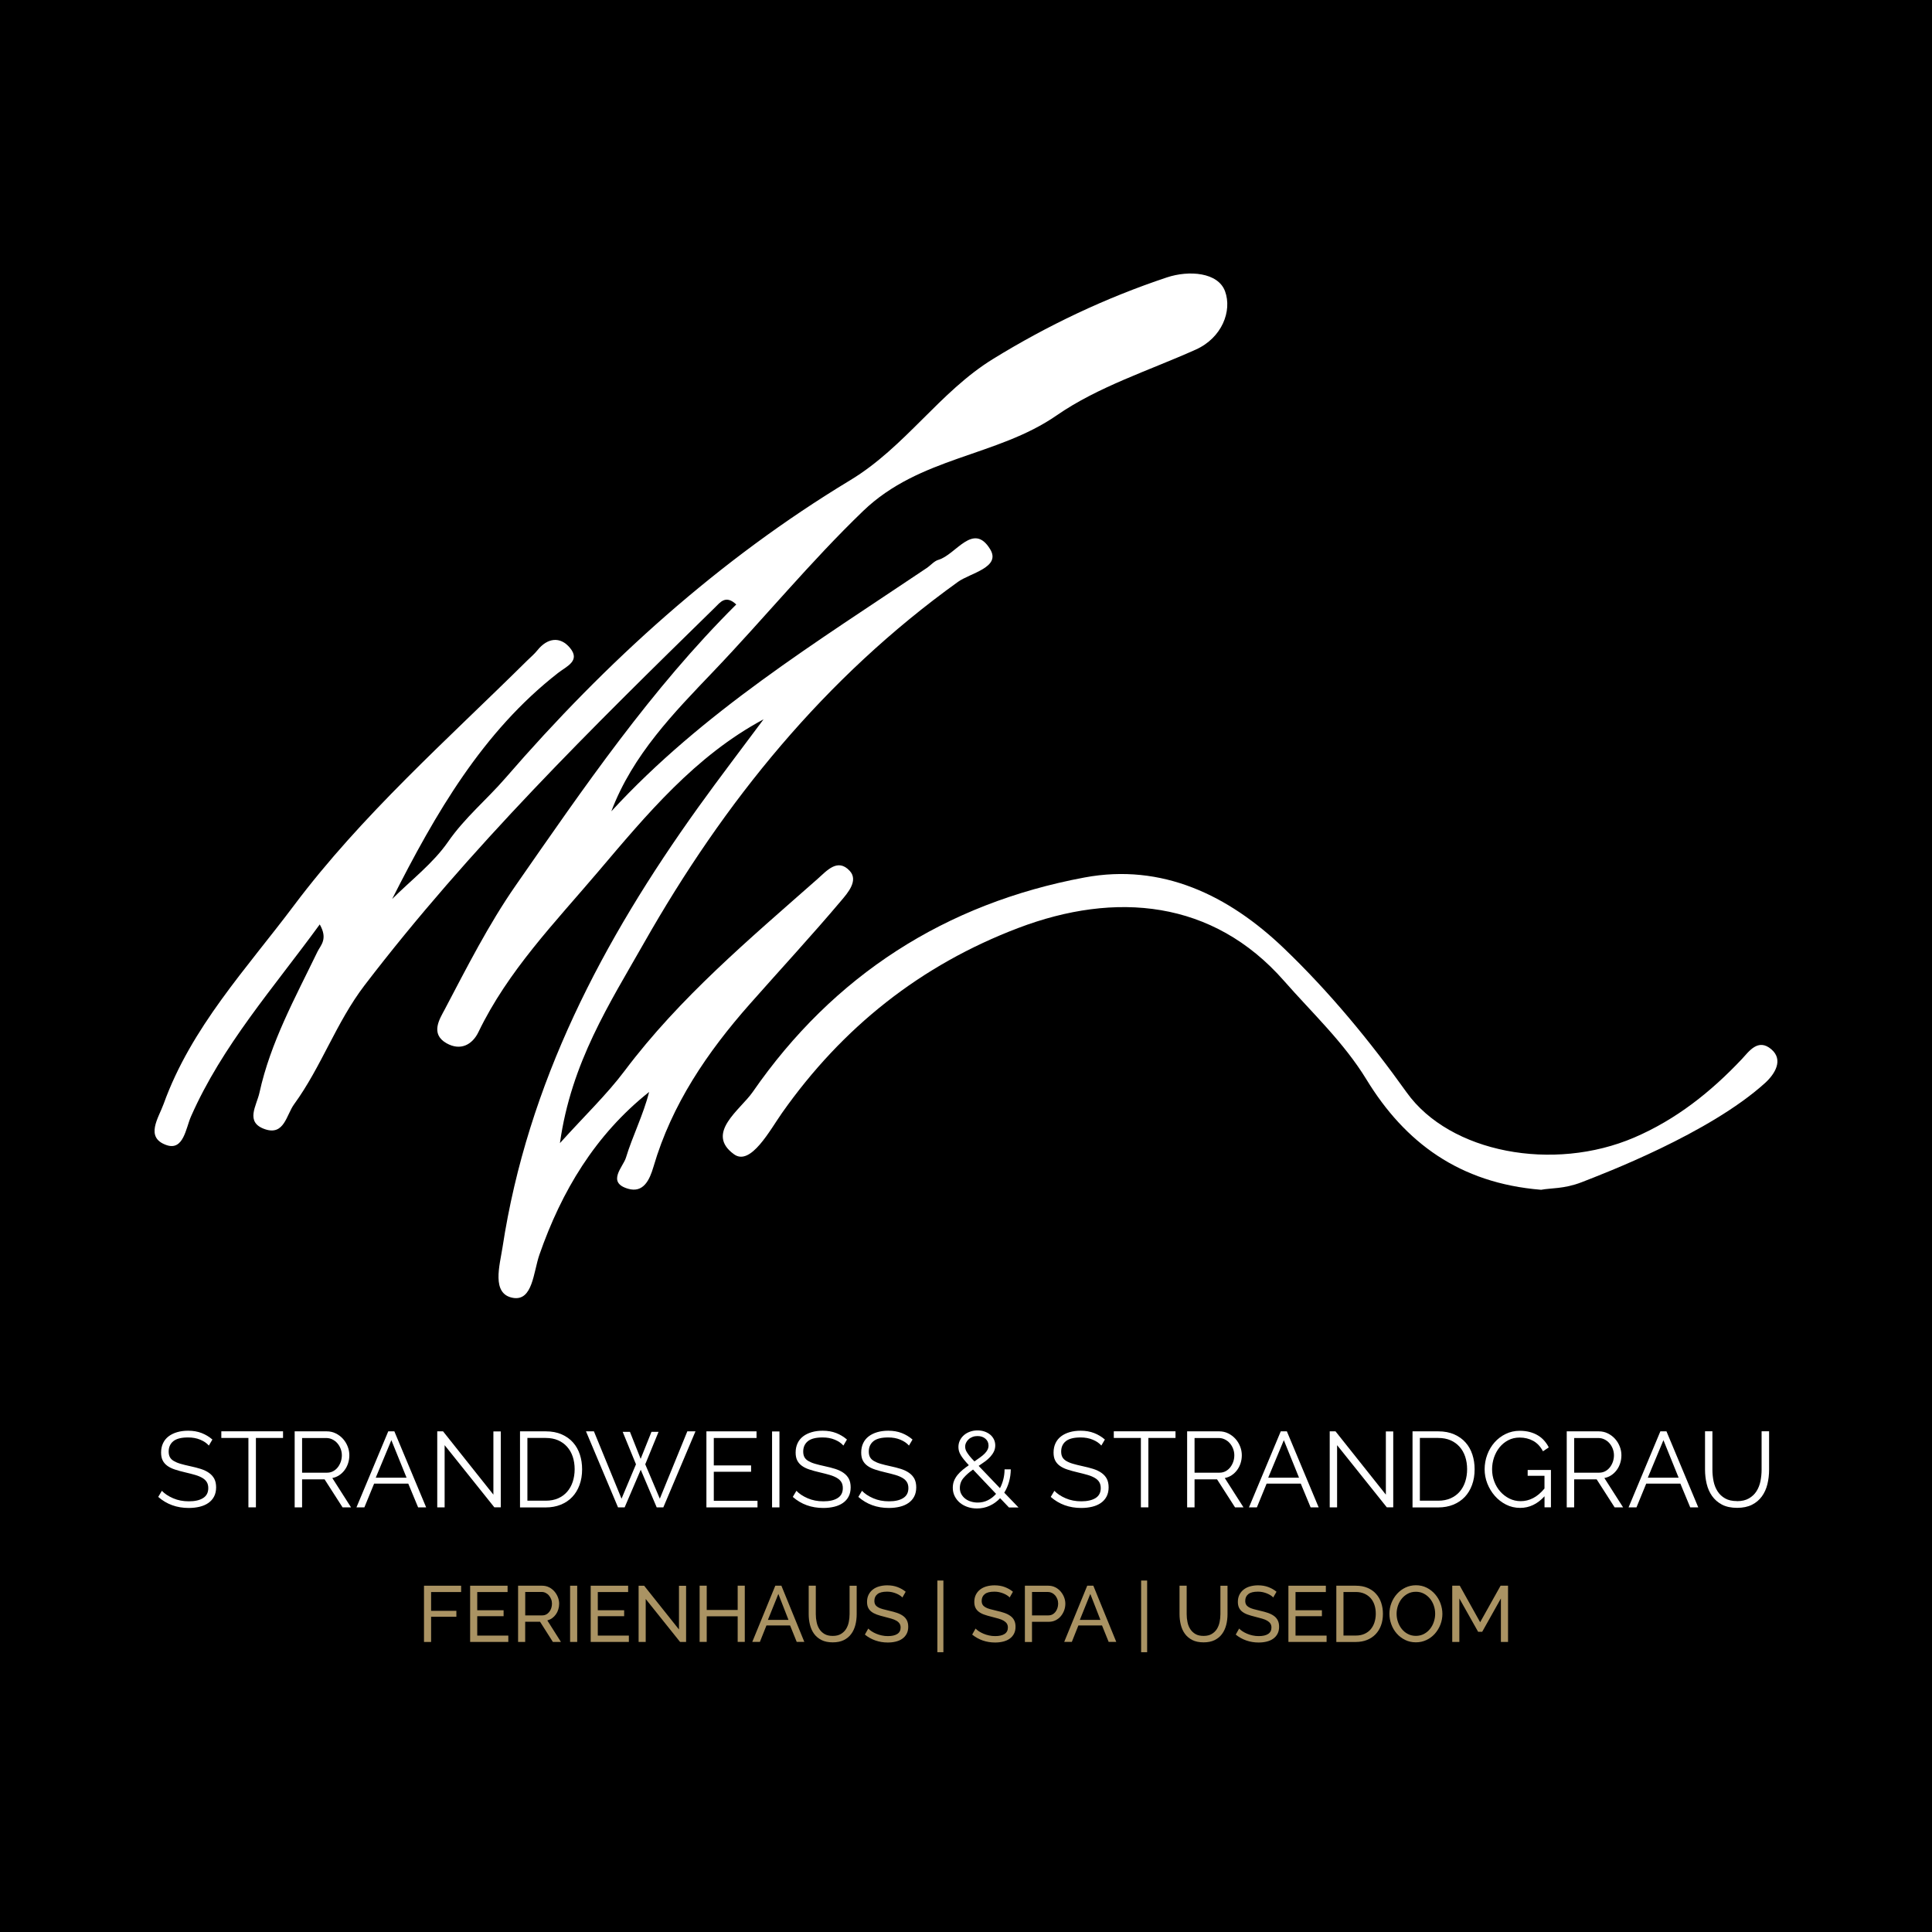<?xml version="1.0" encoding="UTF-8"?>
<svg id="Ebene_1" data-name="Ebene 1" xmlns="http://www.w3.org/2000/svg" viewBox="0 0 500 500">
  <defs>
    <style>
      .cls-1 {
        fill: #aa9363;
      }

      .cls-2 {
        fill: #fff;
      }
    </style>
  </defs>
  <rect width="500" height="500"/>
  <g>
    <g>
      <path class="cls-2" d="M197.61,186.16c-17.71,9.49-30.24,24.62-42.86,39.49-11.15,13.13-23.29,25.6-30.92,41.43-1.59,3.3-4.65,4.96-8.27,2.91-4.33-2.45-1.71-6.38-.48-8.72,5.75-10.92,11.37-22.04,18.4-32.14,17.6-25.3,35.03-50.79,57.06-72.69-2.73-2.59-4.18-.52-5.47.74-31.81,31.13-63.56,62.31-90.71,97.8-7.35,9.61-11.19,21.11-18.24,30.79-2.03,2.79-2.54,8.15-7.51,6.48-5.3-1.79-2.2-6.07-1.46-9.47,2.86-13.04,9.27-24.6,15-36.46.82-1.69,2.78-3.26.6-7.08-12.04,16.53-25.21,31.3-33.33,49.72-1.32,2.98-1.91,8.97-6.39,7.37-5.59-1.99-1.98-7.03-.68-10.64,7.12-19.78,21.47-35.02,33.72-51.35,17.56-23.39,39.63-42.86,60.39-63.41.88-.87,1.85-1.67,2.62-2.64,2.61-3.26,5.92-3.63,8.41-.64,2.82,3.38-.85,4.78-3.07,6.51-19.55,15.26-31.68,36.29-42.93,58.5,4.89-4.89,10.6-9.22,14.47-14.81,4.32-6.24,10.04-10.93,14.88-16.53,25.99-30.01,55.17-56.49,89.19-77.04,14.23-8.59,23.13-22.86,36.93-31.36,14.14-8.71,29.21-15.86,45.04-21.13,5.71-1.9,13.24-1.32,15.04,3.59,1.87,5.09-.78,12.05-7.59,15.1-12.12,5.44-25.21,9.56-35.97,17.01-15.54,10.76-35.45,10.64-50.13,24.78-13.69,13.19-25.64,27.8-38.67,41.44-10.22,10.7-20.92,21.58-26.47,36.26,23.67-25.73,53.09-43.77,81.63-62.97,1.03-.69,1.91-1.8,3.03-2.12,4.54-1.32,9.01-9.92,13.39-2.73,2.86,4.7-5.15,6.15-8.33,8.43-34.48,24.78-60.49,56.87-81.26,93.45-8.88,15.64-18.84,30.94-21.76,51.81,6.47-7.17,12.13-12.57,16.76-18.73,14.26-18.97,32.28-34.08,49.9-49.63,2.43-2.15,5.21-5.48,8.34-2.1,2.3,2.49-.5,5.69-2.14,7.63-7.7,9.13-15.83,17.9-23.73,26.85-10.98,12.43-20.19,25.95-24.91,42.07-1.02,3.5-2.64,6.86-6.57,5.72-5.65-1.63-1.29-5.67-.57-8.03,1.73-5.69,4.5-11.07,6-17.02-13.95,11.09-22.65,25.66-28.38,42.09-1.58,4.53-1.73,12.12-6.88,11.19-5.62-1.02-3.39-8.43-2.68-13.06,6.5-42.57,25.94-79.45,50.69-113.94,5.51-7.67,11.26-15.17,16.9-22.76Z"/>
      <path class="cls-2" d="M398.8,307.91c-21.13-1.72-35.23-12.28-45.15-28.52-5.91-9.67-14.03-17.2-21.36-25.56-18.39-20.95-43.61-23.22-68.73-13.68-25.24,9.59-45.51,25.66-61.16,47.86-3.13,4.45-8.12,13.83-12.42,10.73-7.59-5.47,1.64-11.54,4.81-16.12,20.9-30.21,49.94-48.83,85.89-55.53,20.04-3.74,37.27,4.6,51.6,18.33,11.82,11.33,22.21,23.94,31.77,37.31,11.18,15.63,37.96,20.64,58.89,11.66,10.81-4.64,19.79-11.76,27.83-20.28,1.83-1.95,4.21-5.53,7.68-2.53,3.12,2.7.97,6.32-1.68,8.72-14.47,13.08-41.73,23.43-47.45,25.66-4.56,1.77-8.04,1.47-10.52,1.96Z"/>
    </g>
    <g>
      <path class="cls-2" d="M54.05,374.11c-.55-.63-1.3-1.14-2.23-1.52-.93-.39-1.98-.58-3.15-.58-1.76,0-3.03.33-3.83.98-.79.66-1.19,1.55-1.19,2.67,0,.59.11,1.08.32,1.46.21.38.54.71,1,.98s1.03.52,1.72.72c.69.2,1.51.41,2.45.61,1.05.22,2,.47,2.83.73.83.27,1.54.61,2.13,1.03.59.42,1.04.92,1.36,1.52.31.6.47,1.34.47,2.23s-.18,1.69-.53,2.36c-.35.67-.84,1.22-1.47,1.66-.63.44-1.38.77-2.25.98-.87.21-1.81.32-2.83.32-3.09,0-5.72-.95-7.9-2.86l.94-1.58c.72.76,1.69,1.4,2.91,1.93s2.58.79,4.08.79c1.57,0,2.8-.28,3.69-.85.89-.56,1.33-1.42,1.33-2.56,0-.61-.12-1.12-.37-1.54-.25-.42-.62-.78-1.12-1.08-.5-.3-1.12-.57-1.87-.79-.75-.22-1.61-.44-2.59-.67-1.04-.24-1.94-.49-2.72-.75-.78-.26-1.43-.58-1.95-.97-.53-.39-.92-.85-1.19-1.4-.27-.54-.4-1.22-.4-2.01,0-.91.17-1.71.51-2.43s.82-1.3,1.44-1.77c.62-.47,1.36-.83,2.22-1.08.86-.25,1.81-.37,2.84-.37,1.29,0,2.45.2,3.48.6,1.03.4,1.95.96,2.79,1.68l-.91,1.55Z"/>
      <path class="cls-2" d="M73.24,372.14h-7.01v17.96h-1.94v-17.96h-7.01v-1.72h15.97v1.72Z"/>
      <path class="cls-2" d="M76.26,390.11v-19.68h8.29c.85,0,1.64.18,2.36.54.72.36,1.34.83,1.86,1.41.52.58.92,1.24,1.21,1.98.29.74.43,1.49.43,2.25s-.11,1.41-.32,2.07c-.21.66-.51,1.25-.9,1.77-.39.53-.85.97-1.39,1.33-.54.36-1.14.61-1.8.73l4.85,7.6h-2.19l-4.66-7.26h-5.82v7.26h-1.91ZM78.17,381.13h6.46c.57,0,1.1-.12,1.57-.37s.87-.59,1.21-1.01c.33-.42.59-.91.78-1.44.18-.54.28-1.1.28-1.69s-.11-1.16-.32-1.7c-.21-.54-.5-1.02-.86-1.43-.36-.41-.79-.73-1.28-.97-.49-.24-1-.36-1.54-.36h-6.29v8.98Z"/>
      <path class="cls-2" d="M92.25,390.11l8.23-19.68h1.58l8.23,19.68h-2.08l-2.55-6.15h-8.84l-2.52,6.15h-2.05ZM101.29,372.7l-4.05,9.73h7.98l-3.94-9.73Z"/>
      <path class="cls-2" d="M115.07,374.03v16.08h-1.91v-19.68h1.5l13.03,16.38v-16.36h1.91v19.65h-1.66l-12.86-16.08Z"/>
      <path class="cls-2" d="M134.58,390.11v-19.68h6.65c1.57,0,2.95.26,4.13.78,1.18.52,2.17,1.22,2.95,2.11.79.89,1.37,1.93,1.76,3.12.39,1.19.58,2.46.58,3.81,0,1.5-.22,2.85-.67,4.06-.44,1.21-1.07,2.25-1.88,3.1-.81.86-1.8,1.52-2.97,2-1.16.47-2.47.71-3.91.71h-6.65ZM148.72,380.24c0-1.18-.17-2.27-.5-3.26-.33-.99-.82-1.84-1.46-2.56s-1.42-1.28-2.34-1.68c-.92-.4-1.99-.6-3.19-.6h-4.74v16.24h4.74c1.22,0,2.3-.21,3.23-.62s1.71-.99,2.34-1.72c.63-.73,1.1-1.59,1.43-2.58.32-.99.49-2.07.49-3.23Z"/>
      <path class="cls-2" d="M161.17,370.56h1.86l2.77,6.99,2.8-6.99h1.83l-3.44,8.4,3.77,8.9,7.12-17.44h2.11l-8.32,19.68h-1.72l-4.13-9.73-4.16,9.73h-1.72l-8.29-19.68h2.05l7.15,17.44,3.74-8.9-3.44-8.4Z"/>
      <path class="cls-2" d="M196.04,388.39v1.72h-13.22v-19.68h12.97v1.72h-11.06v7.1h9.65v1.64h-9.65v7.51h11.31Z"/>
      <path class="cls-2" d="M199.81,390.11v-19.65h1.91v19.65h-1.91Z"/>
      <path class="cls-2" d="M218.27,374.11c-.55-.63-1.3-1.14-2.23-1.52-.93-.39-1.98-.58-3.15-.58-1.76,0-3.03.33-3.83.98-.79.66-1.19,1.55-1.19,2.67,0,.59.11,1.08.32,1.46.21.38.54.71,1,.98s1.03.52,1.72.72c.69.2,1.51.41,2.45.61,1.05.22,2,.47,2.83.73.83.27,1.54.61,2.13,1.03.59.42,1.04.92,1.36,1.52.31.6.47,1.34.47,2.23s-.18,1.69-.53,2.36c-.35.67-.84,1.22-1.47,1.66-.63.44-1.38.77-2.25.98-.87.21-1.81.32-2.83.32-3.09,0-5.72-.95-7.9-2.86l.94-1.58c.72.76,1.69,1.4,2.91,1.93s2.58.79,4.08.79c1.57,0,2.8-.28,3.69-.85.89-.56,1.33-1.42,1.33-2.56,0-.61-.12-1.12-.37-1.54-.25-.42-.62-.78-1.12-1.08-.5-.3-1.12-.57-1.87-.79-.75-.22-1.61-.44-2.59-.67-1.04-.24-1.94-.49-2.72-.75-.78-.26-1.43-.58-1.95-.97-.53-.39-.92-.85-1.19-1.4-.27-.54-.4-1.22-.4-2.01,0-.91.17-1.71.51-2.43s.82-1.3,1.44-1.77c.62-.47,1.36-.83,2.22-1.08.86-.25,1.81-.37,2.84-.37,1.29,0,2.45.2,3.48.6,1.03.4,1.95.96,2.79,1.68l-.91,1.55Z"/>
      <path class="cls-2" d="M235.24,374.11c-.55-.63-1.3-1.14-2.23-1.52-.93-.39-1.98-.58-3.15-.58-1.76,0-3.03.33-3.83.98-.79.66-1.19,1.55-1.19,2.67,0,.59.11,1.08.32,1.46.21.38.54.71,1,.98s1.03.52,1.72.72c.69.2,1.51.41,2.45.61,1.05.22,2,.47,2.83.73.83.27,1.54.61,2.13,1.03.59.42,1.04.92,1.36,1.52.31.6.47,1.34.47,2.23s-.18,1.69-.53,2.36c-.35.67-.84,1.22-1.47,1.66-.63.44-1.38.77-2.25.98-.87.21-1.81.32-2.83.32-3.09,0-5.72-.95-7.9-2.86l.94-1.58c.72.76,1.69,1.4,2.91,1.93s2.58.79,4.08.79c1.57,0,2.8-.28,3.69-.85.89-.56,1.33-1.42,1.33-2.56,0-.61-.12-1.12-.37-1.54-.25-.42-.62-.78-1.12-1.08-.5-.3-1.12-.57-1.87-.79-.75-.22-1.61-.44-2.59-.67-1.04-.24-1.94-.49-2.72-.75-.78-.26-1.43-.58-1.95-.97-.53-.39-.92-.85-1.19-1.4-.27-.54-.4-1.22-.4-2.01,0-.91.17-1.71.51-2.43s.82-1.3,1.44-1.77c.62-.47,1.36-.83,2.22-1.08.86-.25,1.81-.37,2.84-.37,1.29,0,2.45.2,3.48.6,1.03.4,1.95.96,2.79,1.68l-.91,1.55Z"/>
      <path class="cls-2" d="M261.1,390.11l-2.27-2.38c-.78.83-1.67,1.48-2.69,1.95-1.02.47-2.11.71-3.3.71-.87,0-1.68-.13-2.44-.39-.76-.26-1.42-.62-1.98-1.09-.56-.47-1.01-1.04-1.34-1.69-.33-.66-.5-1.38-.5-2.18,0-.67.11-1.27.33-1.82.22-.54.53-1.05.91-1.52.39-.47.83-.91,1.33-1.32.5-.41,1.03-.8,1.58-1.19-.5-.54-.92-1.02-1.26-1.44s-.62-.82-.83-1.18c-.21-.36-.37-.71-.46-1.04-.09-.33-.14-.67-.14-1.03,0-.61.12-1.18.37-1.7.25-.53.6-.98,1.04-1.37.44-.39.97-.69,1.57-.91.6-.22,1.25-.33,1.95-.33.65,0,1.25.09,1.8.28.55.19,1.04.45,1.46.79.42.34.74.75.98,1.23.24.48.36,1.01.36,1.58s-.12,1.1-.35,1.58c-.23.48-.54.93-.93,1.36-.39.43-.84.83-1.36,1.21s-1.07.76-1.66,1.15l5.52,5.77c.37-.7.66-1.46.87-2.29s.32-1.69.32-2.59h1.61c-.02,1.15-.17,2.23-.46,3.24s-.7,1.95-1.23,2.8l3.69,3.83h-2.49ZM253.04,388.86c.94,0,1.82-.2,2.62-.6.8-.4,1.51-.95,2.12-1.65l-5.96-6.29c-.98.68-1.79,1.4-2.44,2.15-.65.75-.97,1.62-.97,2.62,0,.61.13,1.15.4,1.62.27.47.62.87,1.05,1.19.43.32.93.56,1.48.72.55.16,1.12.24,1.69.24ZM249.79,374.44c0,.22.03.44.1.67.06.22.18.48.36.76.18.29.42.62.72,1,.3.38.71.83,1.21,1.34.54-.37,1.03-.72,1.48-1.04.45-.32.84-.65,1.16-.97.32-.32.57-.66.75-1,.17-.34.26-.71.26-1.09,0-.72-.27-1.31-.8-1.77-.54-.46-1.22-.69-2.05-.69-.46,0-.89.07-1.28.22s-.73.35-1.01.61c-.29.26-.51.55-.67.89-.16.33-.24.69-.24,1.08Z"/>
      <path class="cls-2" d="M285.03,374.11c-.55-.63-1.3-1.14-2.23-1.52-.93-.39-1.98-.58-3.15-.58-1.75,0-3.03.33-3.83.98-.8.66-1.19,1.55-1.19,2.67,0,.59.11,1.08.32,1.46.21.38.55.71,1,.98s1.03.52,1.72.72c.69.2,1.51.41,2.45.61,1.05.22,2,.47,2.83.73.83.27,1.54.61,2.13,1.03.59.42,1.04.92,1.36,1.52.31.6.47,1.34.47,2.23s-.18,1.69-.53,2.36c-.35.67-.84,1.22-1.47,1.66-.63.44-1.38.77-2.25.98-.87.21-1.81.32-2.83.32-3.09,0-5.72-.95-7.9-2.86l.94-1.58c.72.76,1.69,1.4,2.91,1.93s2.58.79,4.07.79,2.8-.28,3.69-.85c.89-.56,1.33-1.42,1.33-2.56,0-.61-.12-1.12-.37-1.54-.25-.42-.62-.78-1.12-1.08s-1.12-.57-1.87-.79c-.75-.22-1.61-.44-2.59-.67-1.03-.24-1.94-.49-2.72-.75-.78-.26-1.43-.58-1.95-.97-.53-.39-.92-.85-1.19-1.4-.27-.54-.4-1.22-.4-2.01,0-.91.17-1.71.51-2.43.34-.71.82-1.3,1.44-1.77.62-.47,1.36-.83,2.22-1.08.86-.25,1.8-.37,2.84-.37,1.29,0,2.45.2,3.48.6,1.03.4,1.95.96,2.79,1.68l-.91,1.55Z"/>
      <path class="cls-2" d="M304.21,372.14h-7.01v17.96h-1.94v-17.96h-7.01v-1.72h15.97v1.72Z"/>
      <path class="cls-2" d="M307.23,390.11v-19.68h8.29c.85,0,1.64.18,2.36.54.72.36,1.34.83,1.86,1.41.52.58.92,1.24,1.21,1.98.29.74.43,1.49.43,2.25s-.11,1.41-.32,2.07c-.21.66-.51,1.25-.9,1.77-.39.53-.85.97-1.39,1.33-.53.36-1.14.61-1.8.73l4.85,7.6h-2.19l-4.66-7.26h-5.82v7.26h-1.91ZM309.14,381.13h6.46c.57,0,1.09-.12,1.57-.37.47-.25.87-.59,1.21-1.01.33-.42.59-.91.78-1.44s.28-1.1.28-1.69-.11-1.16-.32-1.7c-.21-.54-.5-1.02-.86-1.43s-.79-.73-1.28-.97c-.49-.24-1-.36-1.54-.36h-6.29v8.98Z"/>
      <path class="cls-2" d="M323.23,390.11l8.23-19.68h1.58l8.23,19.68h-2.08l-2.55-6.15h-8.84l-2.52,6.15h-2.05ZM332.26,372.7l-4.05,9.73h7.98l-3.94-9.73Z"/>
      <path class="cls-2" d="M346.04,374.03v16.08h-1.91v-19.68h1.5l13.03,16.38v-16.36h1.91v19.65h-1.66l-12.86-16.08Z"/>
      <path class="cls-2" d="M365.56,390.11v-19.68h6.65c1.57,0,2.95.26,4.13.78,1.18.52,2.17,1.22,2.95,2.11.79.89,1.37,1.93,1.76,3.12.39,1.19.58,2.46.58,3.81,0,1.5-.22,2.85-.67,4.06-.44,1.21-1.07,2.25-1.88,3.1s-1.8,1.52-2.97,2c-1.16.47-2.47.71-3.91.71h-6.65ZM379.69,380.24c0-1.18-.17-2.27-.5-3.26-.33-.99-.82-1.84-1.46-2.56-.64-.72-1.42-1.28-2.34-1.68-.92-.4-1.99-.6-3.19-.6h-4.74v16.24h4.74c1.22,0,2.3-.21,3.23-.62.93-.42,1.71-.99,2.34-1.72.63-.73,1.1-1.59,1.43-2.58.32-.99.49-2.07.49-3.23Z"/>
      <path class="cls-2" d="M399.71,387.25c-1.83,2-3.93,2.99-6.29,2.99-1.33,0-2.56-.29-3.67-.86-1.12-.57-2.09-1.33-2.91-2.27s-1.46-2.01-1.93-3.2c-.46-1.19-.69-2.42-.69-3.67s.23-2.57.68-3.77,1.08-2.26,1.88-3.17,1.77-1.65,2.88-2.19,2.33-.82,3.65-.82c.96,0,1.83.11,2.62.32.78.21,1.49.51,2.11.89.62.38,1.16.83,1.62,1.36.46.53.85,1.1,1.16,1.73l-1.5,1c-.65-1.22-1.49-2.12-2.52-2.69-1.04-.57-2.21-.86-3.52-.86-1.09,0-2.07.23-2.95.69s-1.63,1.08-2.25,1.84c-.62.77-1.09,1.65-1.43,2.63-.33.99-.5,2.01-.5,3.06,0,1.11.19,2.16.57,3.16.38,1,.9,1.87,1.57,2.62.67.75,1.45,1.34,2.34,1.79.9.44,1.87.67,2.92.67,1.13,0,2.2-.26,3.22-.79,1.02-.53,2-1.35,2.94-2.48v-3.3h-4.35v-1.5h6.02v9.67h-1.66v-2.86Z"/>
      <path class="cls-2" d="M405.47,390.11v-19.68h8.29c.85,0,1.64.18,2.36.54.72.36,1.34.83,1.86,1.41s.92,1.24,1.21,1.98.43,1.49.43,2.25-.11,1.41-.32,2.07c-.21.66-.51,1.25-.9,1.77-.39.53-.85.97-1.39,1.33-.54.36-1.14.61-1.8.73l4.85,7.6h-2.19l-4.66-7.26h-5.82v7.26h-1.91ZM407.39,381.13h6.46c.57,0,1.09-.12,1.57-.37s.87-.59,1.21-1.01c.33-.42.59-.91.78-1.44.18-.54.28-1.1.28-1.69s-.11-1.16-.32-1.7c-.21-.54-.5-1.02-.86-1.43-.36-.41-.78-.73-1.28-.97-.49-.24-1-.36-1.54-.36h-6.29v8.98Z"/>
      <path class="cls-2" d="M421.47,390.11l8.23-19.68h1.58l8.23,19.68h-2.08l-2.55-6.15h-8.84l-2.52,6.15h-2.05ZM430.5,372.7l-4.05,9.73h7.98l-3.94-9.73Z"/>
      <path class="cls-2" d="M449.52,388.5c1.24,0,2.27-.24,3.09-.71s1.48-1.09,1.97-1.86c.49-.77.83-1.64,1.03-2.62.19-.98.29-1.97.29-2.97v-9.92h1.94v9.92c0,1.33-.15,2.59-.44,3.78-.29,1.19-.77,2.24-1.43,3.15-.66.91-1.51,1.63-2.56,2.16s-2.34.8-3.85.8-2.88-.28-3.94-.85c-1.05-.56-1.9-1.31-2.55-2.23-.65-.92-1.11-1.98-1.39-3.16-.28-1.18-.42-2.4-.42-3.66v-9.92h1.91v9.92c0,1.04.1,2.04.3,3.02.2.98.55,1.85,1.04,2.61.49.76,1.14,1.37,1.95,1.83s1.83.69,3.05.69Z"/>
    </g>
    <g>
      <path class="cls-1" d="M109.73,424.93v-14.55h9.61v1.64h-7.77v4.86h6.54v1.54h-6.54v6.52h-1.84Z"/>
      <path class="cls-1" d="M131.55,423.29v1.64h-9.88v-14.55h9.69v1.64h-7.85v4.71h6.82v1.54h-6.82v5.02h8.03Z"/>
      <path class="cls-1" d="M134.08,424.93v-14.55h6.23c.64,0,1.23.13,1.77.4.54.27,1,.62,1.39,1.07.39.45.69.94.91,1.5.22.55.33,1.12.33,1.69,0,.51-.07.99-.22,1.47-.14.47-.35.9-.62,1.28-.27.38-.59.71-.96.98-.38.27-.8.47-1.26.6l3.53,5.57h-2.09l-3.32-5.23h-3.85v5.23h-1.84ZM135.92,418.06h4.41c.38,0,.73-.08,1.04-.25.31-.16.57-.39.79-.67.22-.28.39-.6.51-.97s.18-.75.18-1.15-.07-.8-.22-1.16c-.14-.36-.34-.68-.57-.96s-.52-.5-.84-.66c-.32-.16-.66-.24-1.01-.24h-4.28v6.05Z"/>
      <path class="cls-1" d="M147.54,424.93v-14.55h1.84v14.55h-1.84Z"/>
      <path class="cls-1" d="M162.75,423.29v1.64h-9.88v-14.55h9.69v1.64h-7.85v4.71h6.82v1.54h-6.82v5.02h8.03Z"/>
      <path class="cls-1" d="M167.11,413.82v11.11h-1.84v-14.55h1.43l9.02,11.33v-11.31h1.84v14.53h-1.56l-8.89-11.11Z"/>
      <path class="cls-1" d="M192.75,410.37v14.55h-1.84v-6.62h-8.01v6.62h-1.84v-14.55h1.84v6.29h8.01v-6.29h1.84Z"/>
      <path class="cls-1" d="M200.66,410.37h1.56l5.94,14.55h-1.97l-1.72-4.26h-6.11l-1.7,4.26h-1.97l5.96-14.55ZM204.06,419.23l-2.62-6.72-2.71,6.72h5.33Z"/>
      <path class="cls-1" d="M215.5,423.37c.85,0,1.55-.16,2.11-.49.56-.33,1.01-.76,1.34-1.28.33-.53.57-1.13.71-1.8.14-.68.21-1.36.21-2.06v-7.36h1.84v7.36c0,.98-.11,1.92-.34,2.8s-.58,1.66-1.08,2.33c-.49.67-1.13,1.2-1.92,1.59-.79.39-1.74.58-2.86.58s-2.14-.2-2.93-.61-1.43-.95-1.92-1.63c-.49-.68-.83-1.46-1.05-2.34s-.32-1.79-.32-2.72v-7.36h1.84v7.36c0,.72.07,1.42.22,2.1.14.68.38,1.27.72,1.79.33.52.78.94,1.33,1.26.55.32,1.25.48,2.08.48Z"/>
      <path class="cls-1" d="M233.53,413.43c-.16-.19-.38-.38-.66-.55-.27-.18-.58-.34-.92-.48-.34-.14-.71-.26-1.12-.35-.4-.09-.82-.13-1.26-.13-1.13,0-1.96.21-2.49.64-.53.42-.79,1-.79,1.74,0,.4.08.72.23.98.15.26.39.48.71.67.32.19.72.35,1.2.48.48.14,1.05.28,1.7.43.75.16,1.43.35,2.04.56s1.13.48,1.56.79c.43.31.76.7.98,1.15.23.45.34,1,.34,1.66,0,.7-.14,1.3-.41,1.81-.27.51-.65.94-1.12,1.27-.47.34-1.03.58-1.67.74-.64.16-1.34.24-2.09.24-1.12,0-2.18-.17-3.19-.52-1-.35-1.92-.86-2.74-1.53l.88-1.56c.22.23.5.47.85.7.35.23.74.44,1.19.63.44.19.92.34,1.44.45.51.12,1.05.17,1.61.17,1.04,0,1.84-.18,2.42-.55s.86-.92.86-1.66c0-.41-.09-.76-.28-1.04s-.45-.52-.81-.73c-.36-.21-.8-.39-1.32-.54-.53-.16-1.12-.32-1.79-.48-.74-.18-1.39-.37-1.95-.57-.56-.21-1.03-.45-1.4-.74-.38-.29-.66-.64-.85-1.05s-.29-.9-.29-1.48c0-.7.13-1.31.39-1.84s.62-.98,1.09-1.35c.46-.37,1.02-.65,1.66-.83.64-.18,1.34-.28,2.09-.28.98,0,1.87.15,2.66.45.79.3,1.5.7,2.11,1.21l-.86,1.5Z"/>
      <path class="cls-1" d="M242.59,427.59v-18.55h1.56v18.55h-1.56Z"/>
      <path class="cls-1" d="M261.3,413.43c-.16-.19-.38-.38-.66-.55-.27-.18-.58-.34-.92-.48-.34-.14-.71-.26-1.12-.35-.4-.09-.82-.13-1.26-.13-1.14,0-1.97.21-2.49.64-.53.42-.79,1-.79,1.74,0,.4.08.72.23.98.15.26.39.48.71.67.32.19.72.35,1.2.48.48.14,1.05.28,1.7.43.75.16,1.43.35,2.04.56s1.13.48,1.56.79c.43.31.76.7.98,1.15.23.45.34,1,.34,1.66,0,.7-.14,1.3-.41,1.81-.27.51-.65.94-1.12,1.27-.47.34-1.03.58-1.67.74-.64.16-1.34.24-2.09.24-1.12,0-2.18-.17-3.19-.52-1-.35-1.92-.86-2.74-1.53l.88-1.56c.22.23.5.47.85.7.35.23.75.44,1.19.63.44.19.92.34,1.43.45.51.12,1.05.17,1.61.17,1.04,0,1.85-.18,2.42-.55.57-.37.86-.92.86-1.66,0-.41-.09-.76-.28-1.04-.19-.28-.46-.52-.81-.73s-.8-.39-1.32-.54c-.53-.16-1.12-.32-1.79-.48-.74-.18-1.39-.37-1.95-.57s-1.03-.45-1.4-.74-.66-.64-.85-1.05c-.19-.41-.29-.9-.29-1.48,0-.7.13-1.31.39-1.84.26-.53.62-.98,1.09-1.35.47-.37,1.02-.65,1.66-.83.64-.18,1.34-.28,2.09-.28.98,0,1.87.15,2.66.45.79.3,1.5.7,2.11,1.21l-.86,1.5Z"/>
      <path class="cls-1" d="M265.24,424.93v-14.55h6.07c.64,0,1.23.13,1.77.4.54.27,1,.62,1.39,1.07.39.45.69.94.91,1.5.22.55.33,1.12.33,1.69s-.1,1.18-.31,1.74c-.21.56-.5,1.06-.87,1.5-.38.44-.83.79-1.35,1.05-.53.26-1.11.39-1.75.39h-4.35v5.23h-1.84ZM267.08,418.06h4.24c.38,0,.73-.08,1.04-.24.31-.16.57-.38.79-.66.22-.28.39-.61.51-.97.12-.37.19-.76.19-1.17s-.07-.82-.22-1.19c-.14-.37-.34-.69-.57-.96-.24-.27-.52-.48-.84-.64-.32-.15-.66-.23-1.01-.23h-4.12v6.05Z"/>
      <path class="cls-1" d="M281.39,410.37h1.56l5.94,14.55h-1.97l-1.72-4.26h-6.11l-1.7,4.26h-1.97l5.96-14.55ZM284.79,419.23l-2.62-6.72-2.71,6.72h5.33Z"/>
      <path class="cls-1" d="M295.32,427.59v-18.55h1.56v18.55h-1.56Z"/>
      <path class="cls-1" d="M311.47,423.37c.85,0,1.55-.16,2.11-.49.56-.33,1.01-.76,1.34-1.28.33-.53.57-1.13.71-1.8.14-.68.21-1.36.21-2.06v-7.36h1.84v7.36c0,.98-.11,1.92-.34,2.8-.23.88-.58,1.66-1.08,2.33-.49.67-1.13,1.2-1.92,1.59-.79.39-1.74.58-2.86.58s-2.14-.2-2.93-.61-1.43-.95-1.92-1.63c-.49-.68-.83-1.46-1.05-2.34-.21-.88-.32-1.79-.32-2.72v-7.36h1.85v7.36c0,.72.07,1.42.22,2.1.14.68.38,1.27.72,1.79.34.52.78.94,1.33,1.26s1.25.48,2.08.48Z"/>
      <path class="cls-1" d="M329.51,413.43c-.16-.19-.38-.38-.66-.55-.27-.18-.58-.34-.92-.48-.34-.14-.71-.26-1.12-.35-.4-.09-.82-.13-1.26-.13-1.14,0-1.97.21-2.49.64-.53.42-.79,1-.79,1.74,0,.4.08.72.23.98.15.26.39.48.71.67.32.19.72.35,1.2.48.48.14,1.05.28,1.7.43.75.16,1.43.35,2.04.56s1.13.48,1.56.79c.43.31.76.7.98,1.15.23.45.34,1,.34,1.66,0,.7-.14,1.3-.41,1.81-.27.51-.65.94-1.12,1.27-.47.34-1.03.58-1.67.74-.64.16-1.34.24-2.09.24-1.12,0-2.18-.17-3.19-.52-1-.35-1.92-.86-2.74-1.53l.88-1.56c.22.23.5.47.85.7.35.23.75.44,1.19.63.44.19.92.34,1.43.45.51.12,1.05.17,1.61.17,1.04,0,1.85-.18,2.42-.55.57-.37.86-.92.86-1.66,0-.41-.09-.76-.28-1.04-.19-.28-.46-.52-.81-.73s-.8-.39-1.32-.54c-.53-.16-1.12-.32-1.79-.48-.74-.18-1.39-.37-1.95-.57s-1.03-.45-1.4-.74-.66-.64-.85-1.05c-.19-.41-.29-.9-.29-1.48,0-.7.13-1.31.39-1.84.26-.53.62-.98,1.09-1.35.47-.37,1.02-.65,1.66-.83.64-.18,1.34-.28,2.09-.28.98,0,1.87.15,2.66.45.79.3,1.5.7,2.11,1.21l-.86,1.5Z"/>
      <path class="cls-1" d="M343.32,423.29v1.64h-9.88v-14.55h9.69v1.64h-7.85v4.71h6.83v1.54h-6.83v5.02h8.03Z"/>
      <path class="cls-1" d="M345.84,424.93v-14.55h5.04c1.16,0,2.18.19,3.06.57.88.38,1.62.9,2.2,1.56.59.66,1.03,1.42,1.32,2.31s.44,1.82.44,2.82c0,1.11-.16,2.11-.49,3-.33.9-.8,1.66-1.41,2.3s-1.36,1.13-2.22,1.48c-.87.35-1.83.52-2.9.52h-5.04ZM356.05,417.63c0-.82-.11-1.57-.34-2.27-.23-.69-.56-1.28-1-1.77s-.99-.88-1.63-1.16-1.37-.42-2.19-.42h-3.2v11.27h3.2c.83,0,1.57-.14,2.22-.43s1.19-.68,1.62-1.19c.43-.51.76-1.1.98-1.79s.34-1.44.34-2.24Z"/>
      <path class="cls-1" d="M366.42,425.03c-1.02,0-1.96-.21-2.8-.63-.84-.42-1.56-.97-2.16-1.66-.6-.69-1.07-1.48-1.39-2.37-.33-.89-.49-1.8-.49-2.73s.17-1.9.52-2.79c.35-.89.83-1.67,1.45-2.36s1.34-1.23,2.18-1.63c.84-.4,1.75-.6,2.74-.6s1.95.22,2.79.65c.83.43,1.55.99,2.15,1.69s1.07,1.49,1.39,2.37.49,1.78.49,2.7c0,.97-.17,1.9-.52,2.79-.35.89-.83,1.67-1.43,2.35-.61.68-1.33,1.22-2.17,1.62-.84.4-1.75.6-2.74.6ZM361.44,417.65c0,.74.12,1.45.36,2.14s.58,1.3,1.01,1.83c.44.53.96.96,1.58,1.27.62.32,1.3.47,2.05.47s1.48-.17,2.09-.5c.62-.33,1.14-.77,1.57-1.31s.76-1.15.98-1.84c.23-.68.34-1.37.34-2.07,0-.74-.12-1.45-.36-2.14s-.58-1.3-1.02-1.82c-.45-.53-.97-.95-1.58-1.26-.61-.32-1.28-.47-2.02-.47-.78,0-1.48.16-2.09.49-.61.33-1.14.76-1.57,1.29-.43.53-.76,1.14-.99,1.82-.23.68-.35,1.38-.35,2.09Z"/>
      <path class="cls-1" d="M388.43,424.93v-11.25l-4.84,8.63h-1.05l-4.86-8.63v11.25h-1.84v-14.55h1.95l5.27,9.45,5.29-9.45h1.93v14.55h-1.85Z"/>
    </g>
  </g>
</svg>